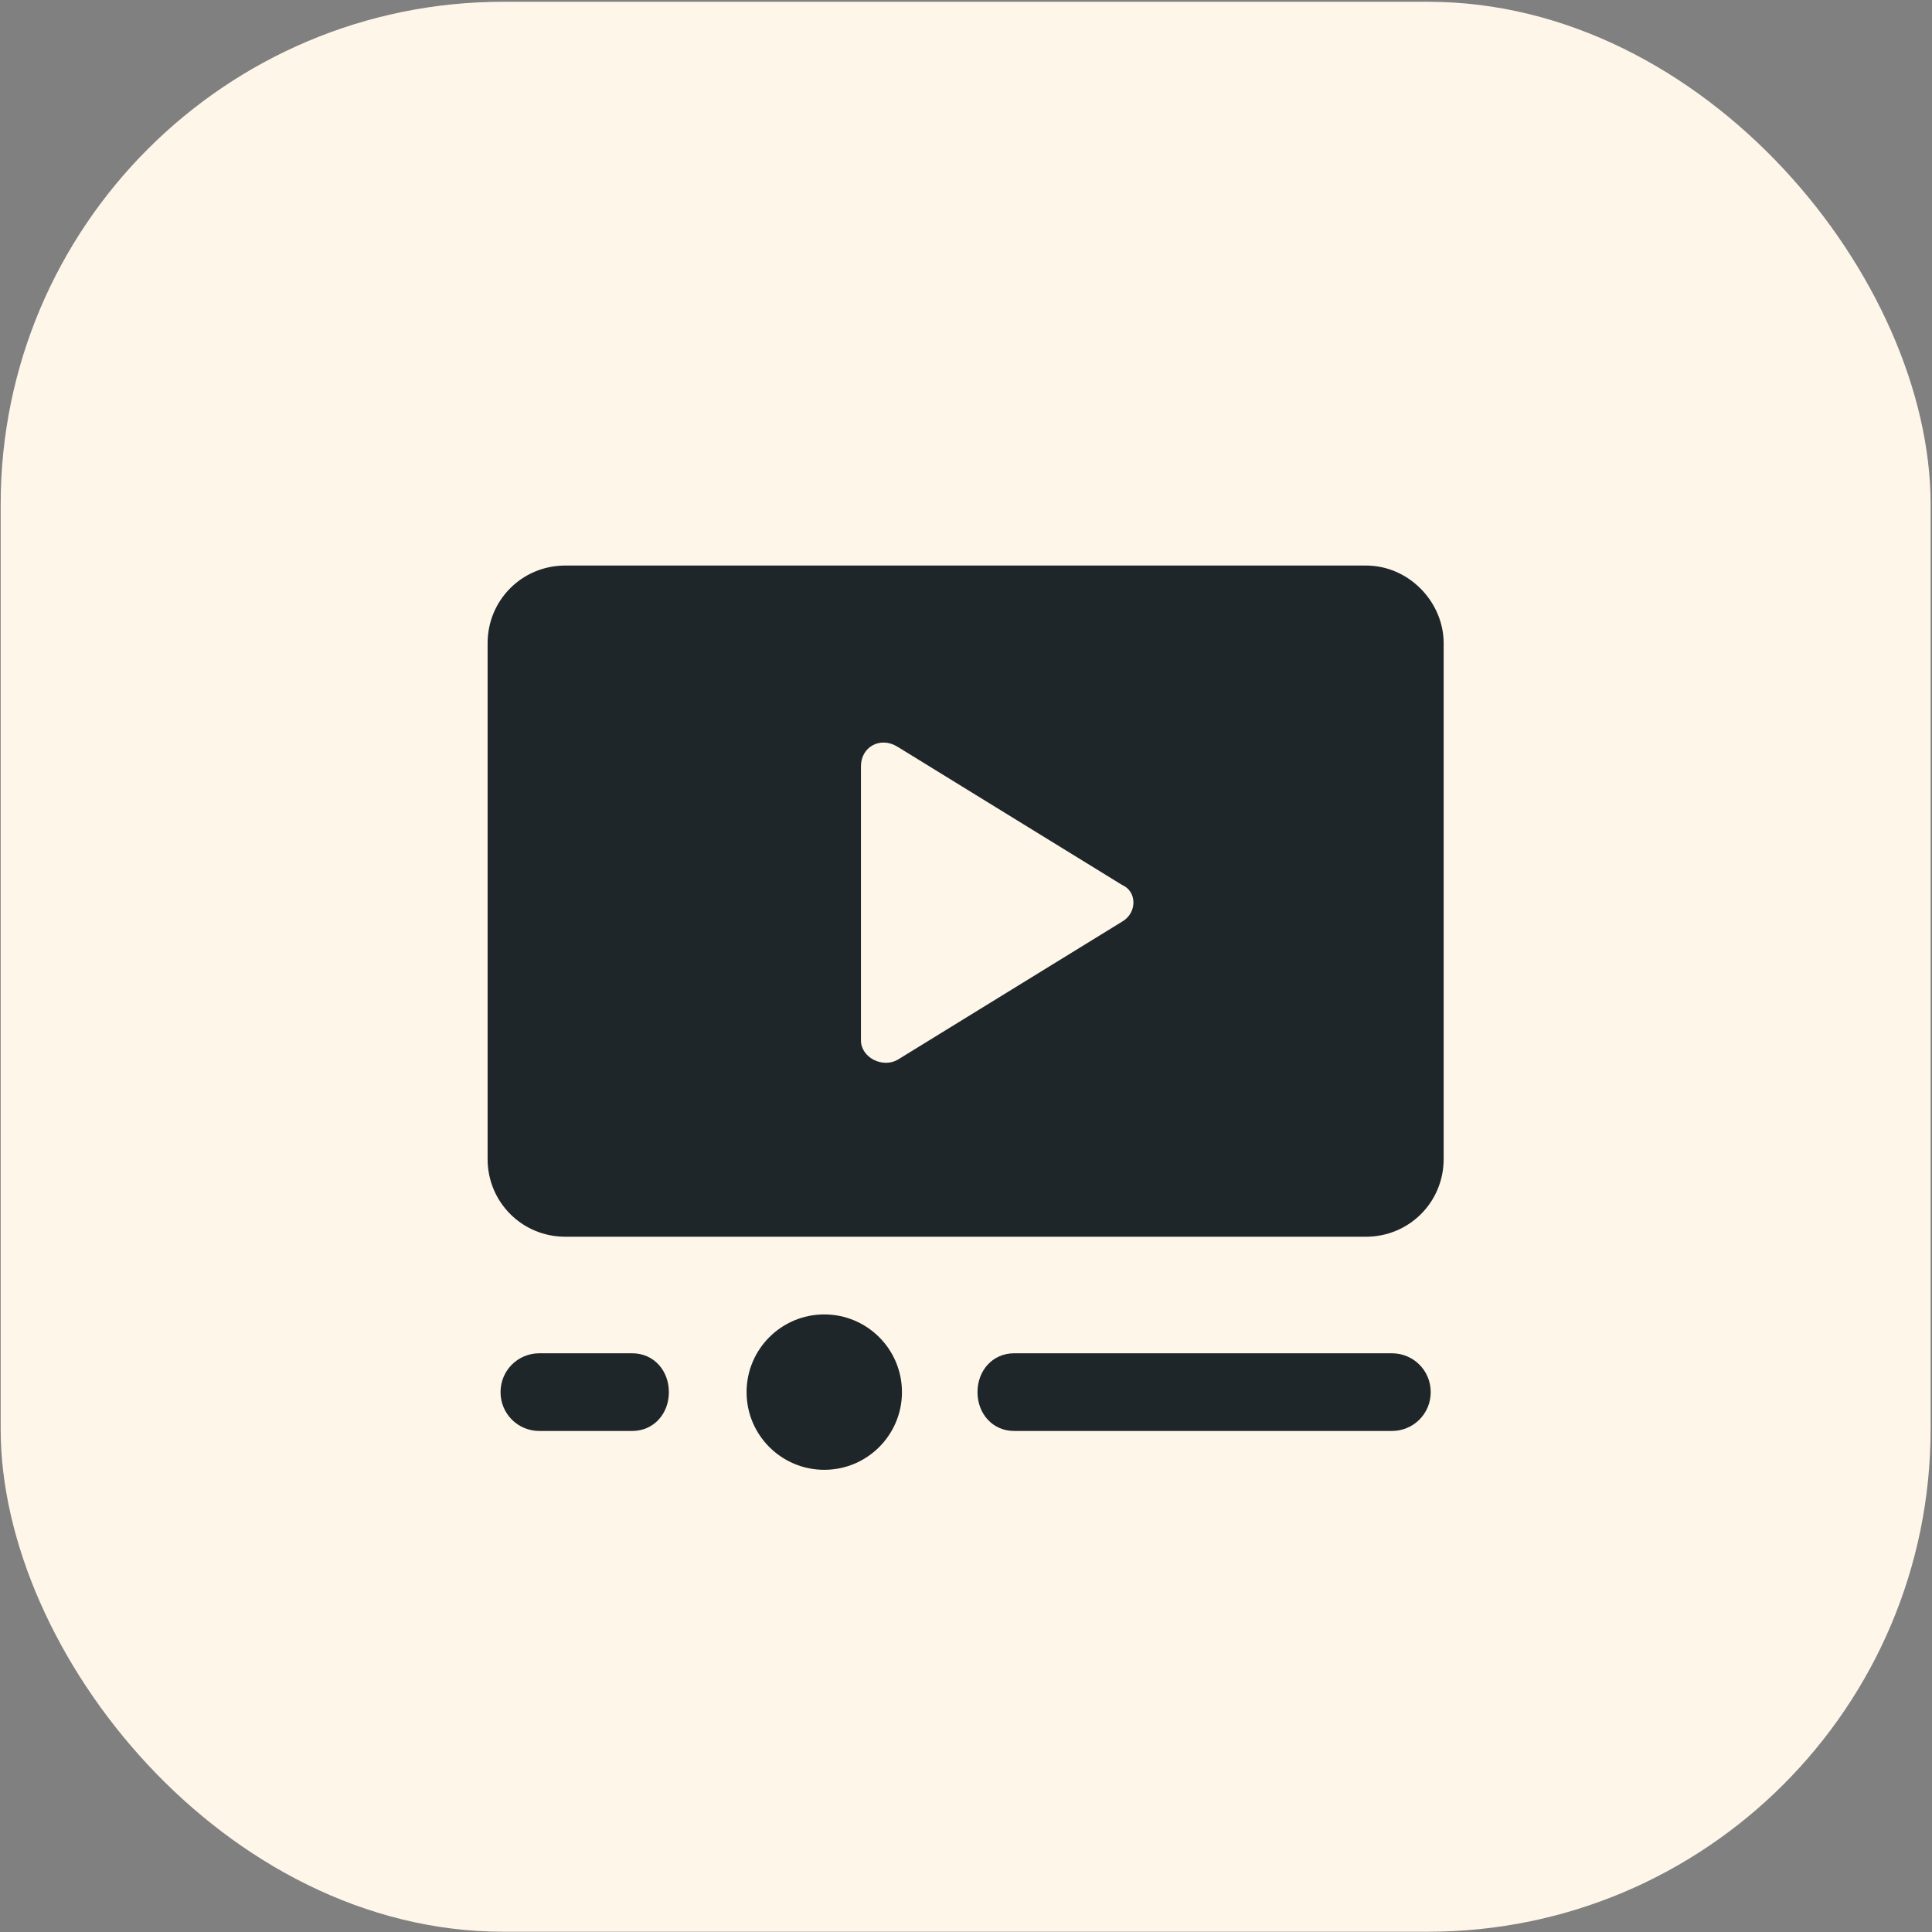 <?xml version="1.0" encoding="UTF-8"?> <svg xmlns="http://www.w3.org/2000/svg" width="123" height="123" viewBox="0 0 123 123" fill="none"><rect x="0" y="0" width="123" height="123" fill="#808080" stroke="none"/><rect x="0.042" y="0.113" width="122.87" height="122.87" rx="32" fill="#FFF6EA"></rect><path d="M52.477 93.575C55.208 93.575 57.423 91.36 57.423 88.629C57.423 85.897 55.208 83.682 52.477 83.682C49.745 83.682 47.53 85.897 47.53 88.629C47.53 91.36 49.745 93.575 52.477 93.575Z" fill="#1E262A"></path><path d="M40.248 86.156H34.34C32.966 86.156 31.867 87.255 31.867 88.629C31.867 90.003 32.966 91.102 34.34 91.102H40.248C41.622 91.102 42.584 90.003 42.584 88.629C42.584 87.255 41.622 86.156 40.248 86.156ZM86.964 36.005H35.989C33.241 36.005 31.043 38.203 31.043 40.951V73.79C31.043 76.538 33.241 78.736 35.989 78.736H86.964C89.712 78.736 91.91 76.538 91.91 73.79V40.951C91.91 38.34 89.712 36.005 86.964 36.005ZM71.438 58.676L57.148 67.469C56.187 68.019 54.812 67.332 54.812 66.233V48.783C54.812 47.546 56.049 46.859 57.148 47.546L71.438 56.34C72.4 56.752 72.4 58.126 71.438 58.676ZM88.613 86.156H64.568C63.194 86.156 62.232 87.255 62.232 88.629C62.232 90.003 63.194 91.102 64.568 91.102H88.613C89.987 91.102 91.086 90.003 91.086 88.629C91.086 87.255 89.987 86.156 88.613 86.156Z" fill="#1E262A"></path></svg> 